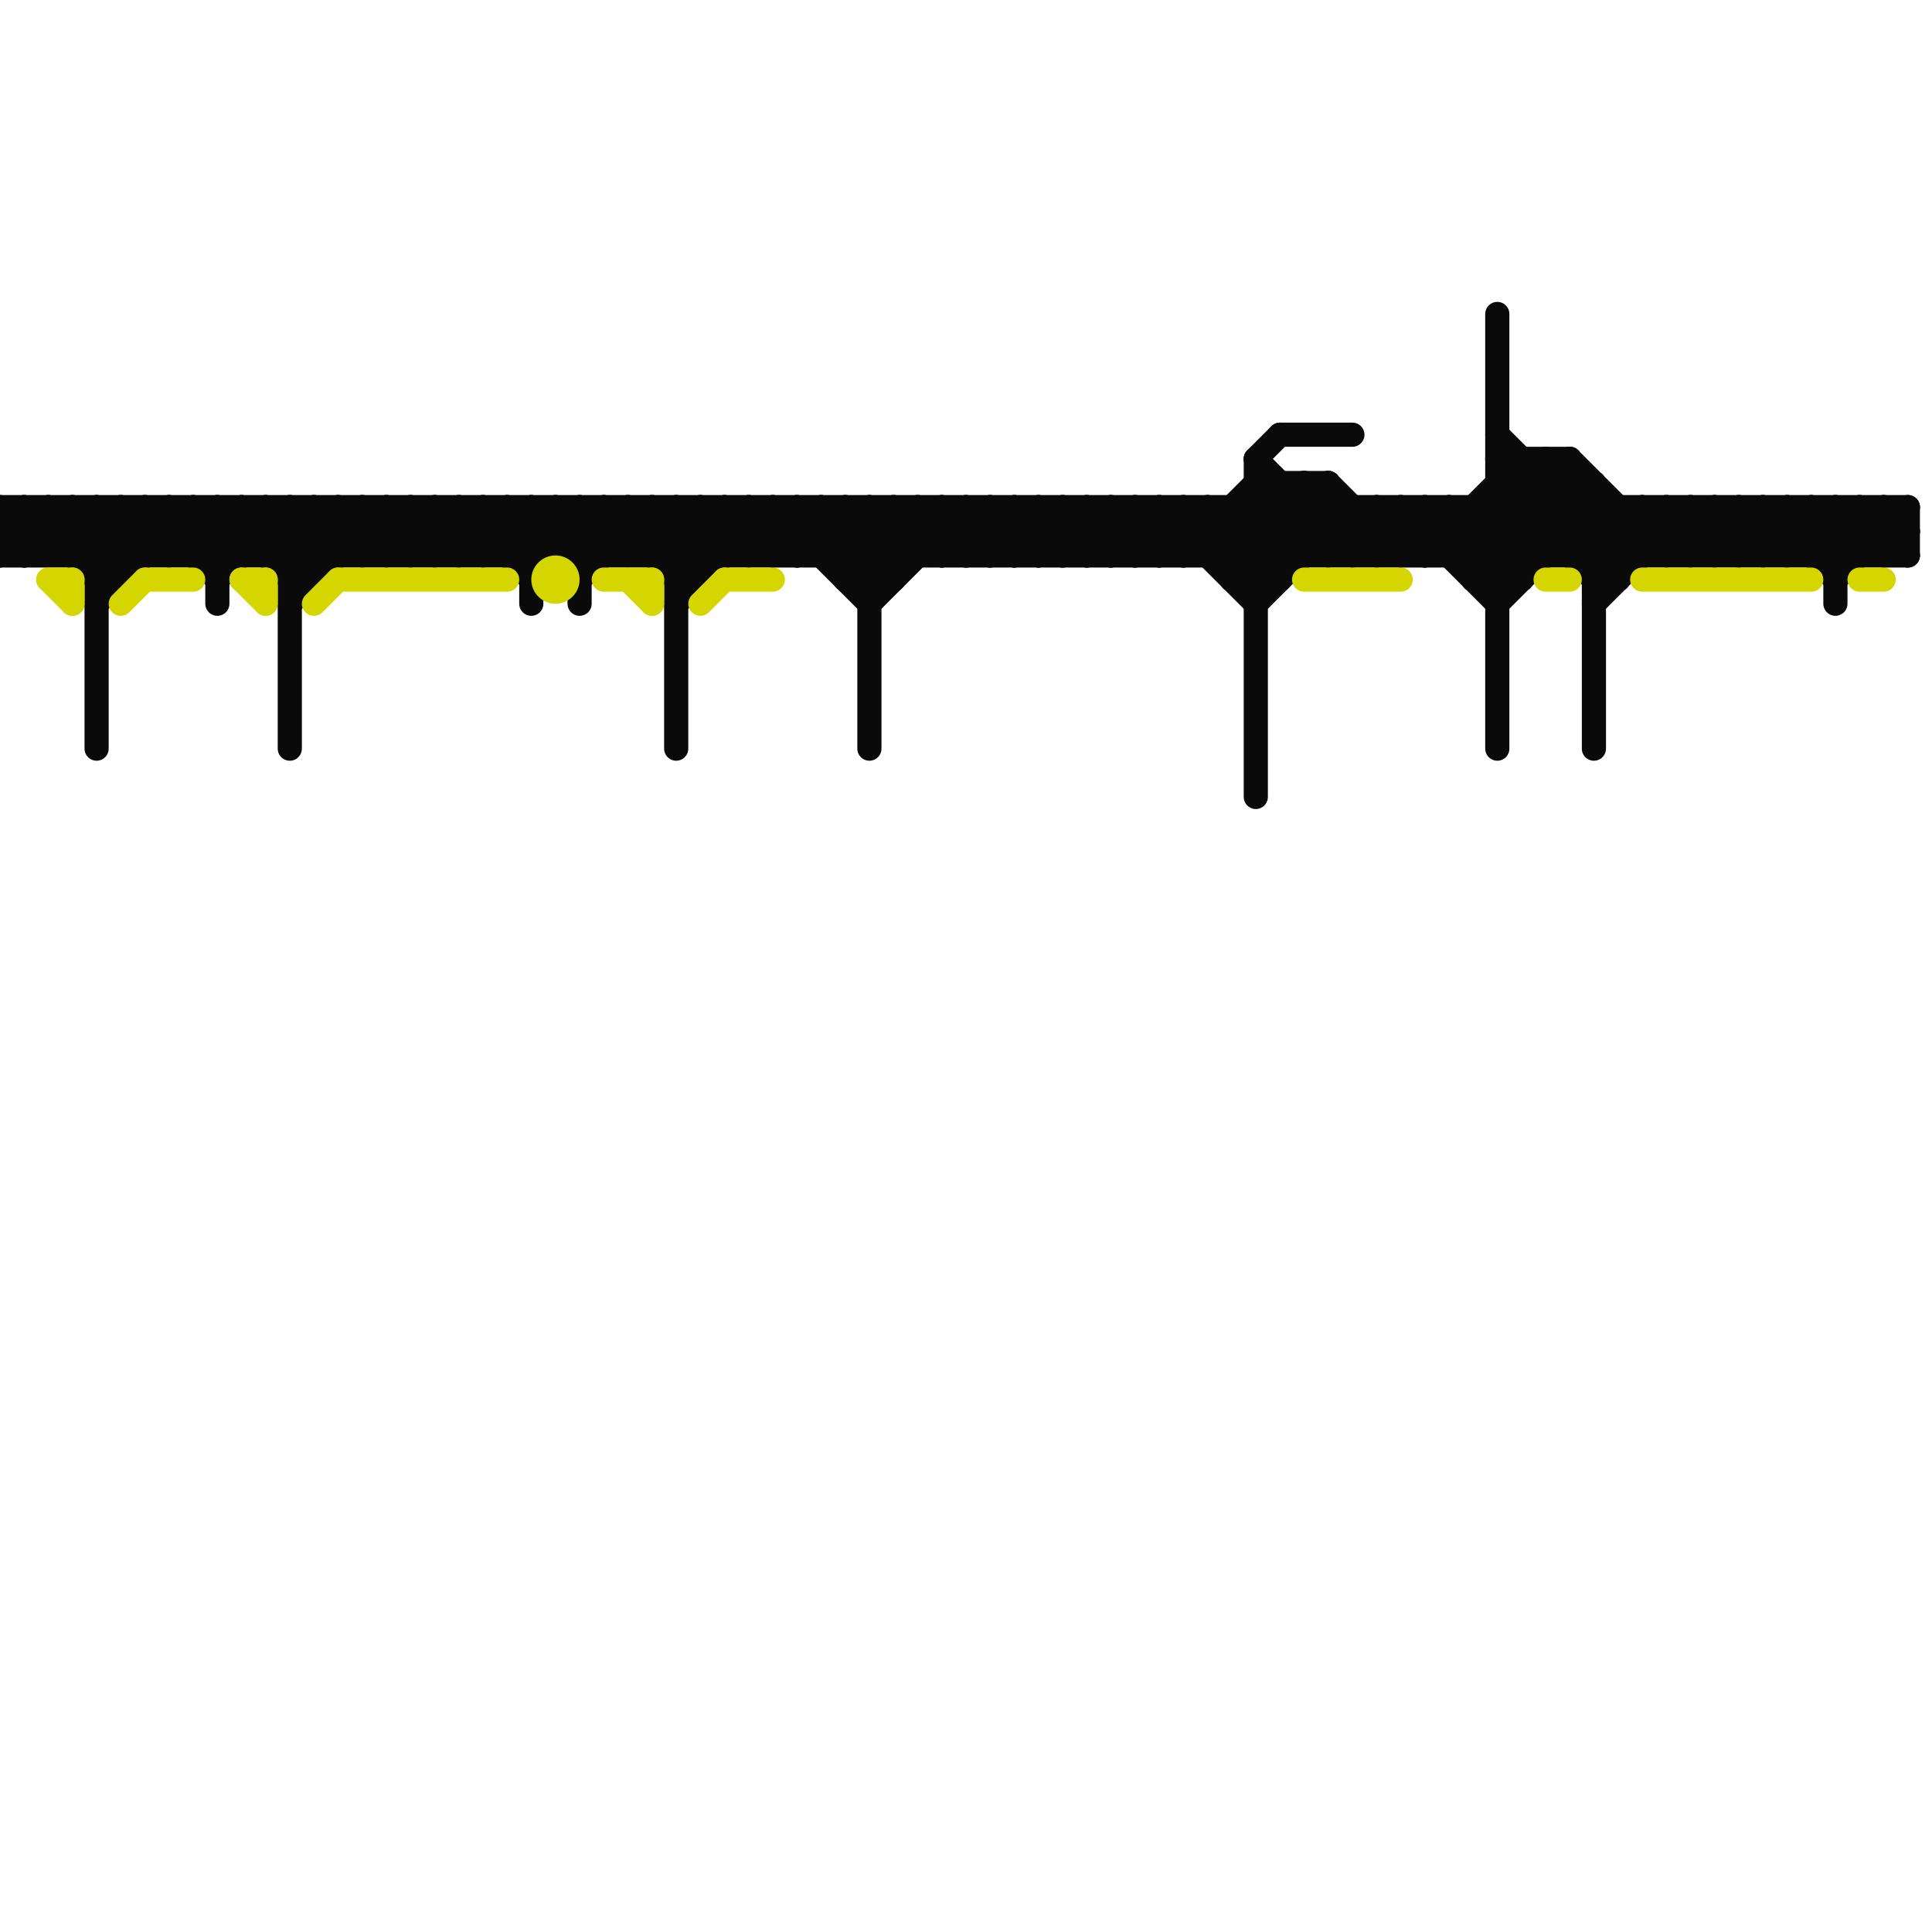 
<svg version="1.1" xmlns="http://www.w3.org/2000/svg" viewBox="0 0 80 80">
<style>line { stroke-width: 1; fill: none; stroke-linecap: round; stroke-linejoin: round; } .c0 { stroke: #0a0a0a } .c1 { stroke: #d5d500 }</style><line class="c0" x1="77" y1="21" x2="79" y2="23"/><line class="c0" x1="9" y1="21" x2="9" y2="25"/><line class="c0" x1="52" y1="24" x2="55" y2="21"/><line class="c0" x1="73" y1="23" x2="75" y2="21"/><line class="c0" x1="11" y1="21" x2="13" y2="23"/><line class="c0" x1="46" y1="21" x2="48" y2="23"/><line class="c0" x1="35" y1="24" x2="37" y2="24"/><line class="c0" x1="32" y1="21" x2="32" y2="23"/><line class="c0" x1="36" y1="24" x2="39" y2="21"/><line class="c0" x1="61" y1="21" x2="63" y2="23"/><line class="c0" x1="62" y1="24" x2="66" y2="20"/><line class="c0" x1="6" y1="21" x2="9" y2="24"/><line class="c0" x1="29" y1="21" x2="29" y2="24"/><line class="c0" x1="7" y1="21" x2="7" y2="23"/><line class="c0" x1="72" y1="21" x2="72" y2="23"/><line class="c0" x1="47" y1="21" x2="47" y2="23"/><line class="c0" x1="49" y1="23" x2="52" y2="20"/><line class="c0" x1="54" y1="20" x2="57" y2="23"/><line class="c0" x1="62" y1="21" x2="64" y2="23"/><line class="c0" x1="53" y1="20" x2="53" y2="24"/><line class="c0" x1="34" y1="23" x2="36" y2="21"/><line class="c0" x1="62" y1="18" x2="67" y2="23"/><line class="c0" x1="59" y1="23" x2="63" y2="19"/><line class="c0" x1="51" y1="23" x2="54" y2="20"/><line class="c0" x1="71" y1="21" x2="71" y2="23"/><line class="c0" x1="52" y1="19" x2="56" y2="23"/><line class="c0" x1="28" y1="24" x2="29" y2="24"/><line class="c0" x1="18" y1="21" x2="18" y2="23"/><line class="c0" x1="58" y1="21" x2="58" y2="23"/><line class="c0" x1="66" y1="20" x2="66" y2="31"/><line class="c0" x1="8" y1="21" x2="8" y2="23"/><line class="c0" x1="24" y1="24" x2="27" y2="21"/><line class="c0" x1="50" y1="23" x2="53" y2="20"/><line class="c0" x1="52" y1="25" x2="56" y2="21"/><line class="c0" x1="61" y1="23" x2="65" y2="19"/><line class="c0" x1="73" y1="21" x2="73" y2="23"/><line class="c0" x1="20" y1="23" x2="22" y2="21"/><line class="c0" x1="24" y1="21" x2="26" y2="23"/><line class="c0" x1="36" y1="25" x2="40" y2="21"/><line class="c0" x1="1" y1="21" x2="1" y2="23"/><line class="c0" x1="10" y1="21" x2="10" y2="23"/><line class="c0" x1="8" y1="21" x2="10" y2="23"/><line class="c0" x1="50" y1="21" x2="50" y2="23"/><line class="c0" x1="75" y1="23" x2="77" y2="21"/><line class="c0" x1="44" y1="21" x2="44" y2="23"/><line class="c0" x1="22" y1="23" x2="24" y2="21"/><line class="c0" x1="28" y1="21" x2="28" y2="31"/><line class="c0" x1="24" y1="21" x2="24" y2="25"/><line class="c0" x1="51" y1="21" x2="53" y2="23"/><line class="c0" x1="34" y1="21" x2="34" y2="23"/><line class="c0" x1="33" y1="21" x2="36" y2="24"/><line class="c0" x1="65" y1="19" x2="65" y2="23"/><line class="c0" x1="12" y1="23" x2="14" y2="21"/><line class="c0" x1="49" y1="21" x2="49" y2="23"/><line class="c0" x1="27" y1="21" x2="27" y2="23"/><line class="c0" x1="26" y1="21" x2="29" y2="24"/><line class="c0" x1="52" y1="20" x2="55" y2="23"/><line class="c0" x1="9" y1="23" x2="11" y2="21"/><line class="c0" x1="30" y1="21" x2="30" y2="23"/><line class="c0" x1="74" y1="21" x2="76" y2="23"/><line class="c0" x1="70" y1="23" x2="72" y2="21"/><line class="c0" x1="48" y1="23" x2="50" y2="21"/><line class="c0" x1="17" y1="21" x2="17" y2="23"/><line class="c0" x1="10" y1="21" x2="13" y2="24"/><line class="c0" x1="77" y1="21" x2="77" y2="23"/><line class="c0" x1="11" y1="21" x2="11" y2="23"/><line class="c0" x1="57" y1="23" x2="59" y2="21"/><line class="c0" x1="19" y1="21" x2="22" y2="24"/><line class="c0" x1="30" y1="21" x2="32" y2="23"/><line class="c0" x1="4" y1="21" x2="4" y2="31"/><line class="c0" x1="27" y1="21" x2="29" y2="23"/><line class="c0" x1="64" y1="19" x2="68" y2="23"/><line class="c0" x1="36" y1="21" x2="38" y2="23"/><line class="c0" x1="9" y1="21" x2="12" y2="24"/><line class="c0" x1="66" y1="24" x2="67" y2="24"/><line class="c0" x1="45" y1="21" x2="47" y2="23"/><line class="c0" x1="51" y1="24" x2="53" y2="24"/><line class="c0" x1="75" y1="21" x2="75" y2="23"/><line class="c0" x1="65" y1="23" x2="67" y2="21"/><line class="c0" x1="17" y1="21" x2="19" y2="23"/><line class="c0" x1="4" y1="23" x2="6" y2="21"/><line class="c0" x1="67" y1="21" x2="67" y2="24"/><line class="c0" x1="5" y1="21" x2="5" y2="24"/><line class="c0" x1="3" y1="21" x2="3" y2="23"/><line class="c0" x1="40" y1="23" x2="42" y2="21"/><line class="c0" x1="2" y1="21" x2="5" y2="24"/><line class="c0" x1="13" y1="21" x2="15" y2="23"/><line class="c0" x1="28" y1="24" x2="31" y2="21"/><line class="c0" x1="47" y1="21" x2="49" y2="23"/><line class="c0" x1="21" y1="21" x2="21" y2="23"/><line class="c0" x1="24" y1="23" x2="26" y2="21"/><line class="c0" x1="28" y1="21" x2="30" y2="23"/><line class="c0" x1="33" y1="23" x2="35" y2="21"/><line class="c0" x1="37" y1="21" x2="39" y2="23"/><line class="c0" x1="12" y1="21" x2="14" y2="23"/><line class="c0" x1="26" y1="23" x2="28" y2="21"/><line class="c0" x1="35" y1="23" x2="37" y2="21"/><line class="c0" x1="66" y1="23" x2="68" y2="21"/><line class="c0" x1="0" y1="21" x2="79" y2="21"/><line class="c0" x1="38" y1="21" x2="38" y2="23"/><line class="c0" x1="16" y1="23" x2="18" y2="21"/><line class="c0" x1="76" y1="23" x2="78" y2="21"/><line class="c0" x1="14" y1="21" x2="16" y2="23"/><line class="c0" x1="4" y1="24" x2="5" y2="24"/><line class="c0" x1="61" y1="21" x2="61" y2="24"/><line class="c0" x1="79" y1="21" x2="79" y2="23"/><line class="c0" x1="3" y1="23" x2="5" y2="21"/><line class="c0" x1="4" y1="24" x2="7" y2="21"/><line class="c0" x1="21" y1="21" x2="24" y2="24"/><line class="c0" x1="23" y1="21" x2="25" y2="23"/><line class="c0" x1="26" y1="21" x2="26" y2="23"/><line class="c0" x1="40" y1="21" x2="40" y2="23"/><line class="c0" x1="4" y1="21" x2="6" y2="23"/><line class="c0" x1="38" y1="21" x2="40" y2="23"/><line class="c0" x1="55" y1="20" x2="55" y2="23"/><line class="c0" x1="18" y1="23" x2="20" y2="21"/><line class="c0" x1="58" y1="23" x2="60" y2="21"/><line class="c0" x1="60" y1="23" x2="64" y2="19"/><line class="c0" x1="0" y1="21" x2="2" y2="23"/><line class="c0" x1="62" y1="20" x2="66" y2="20"/><line class="c0" x1="53" y1="18" x2="56" y2="18"/><line class="c0" x1="2" y1="23" x2="4" y2="21"/><line class="c0" x1="64" y1="19" x2="64" y2="23"/><line class="c0" x1="11" y1="23" x2="13" y2="21"/><line class="c0" x1="0" y1="21" x2="0" y2="23"/><line class="c0" x1="42" y1="23" x2="44" y2="21"/><line class="c0" x1="40" y1="21" x2="42" y2="23"/><line class="c0" x1="74" y1="21" x2="74" y2="23"/><line class="c0" x1="62" y1="25" x2="66" y2="21"/><line class="c0" x1="39" y1="23" x2="41" y2="21"/><line class="c0" x1="1" y1="21" x2="4" y2="24"/><line class="c0" x1="44" y1="23" x2="46" y2="21"/><line class="c0" x1="2" y1="21" x2="2" y2="23"/><line class="c0" x1="16" y1="21" x2="16" y2="23"/><line class="c0" x1="25" y1="21" x2="25" y2="23"/><line class="c0" x1="57" y1="21" x2="57" y2="23"/><line class="c0" x1="41" y1="21" x2="43" y2="23"/><line class="c0" x1="69" y1="23" x2="71" y2="21"/><line class="c0" x1="78" y1="23" x2="79" y2="22"/><line class="c0" x1="16" y1="21" x2="18" y2="23"/><line class="c0" x1="62" y1="13" x2="62" y2="31"/><line class="c0" x1="76" y1="21" x2="78" y2="23"/><line class="c0" x1="49" y1="21" x2="52" y2="24"/><line class="c0" x1="66" y1="24" x2="69" y2="21"/><line class="c0" x1="3" y1="21" x2="5" y2="23"/><line class="c0" x1="68" y1="21" x2="68" y2="23"/><line class="c0" x1="15" y1="23" x2="17" y2="21"/><line class="c0" x1="75" y1="21" x2="77" y2="23"/><line class="c0" x1="18" y1="21" x2="20" y2="23"/><line class="c0" x1="76" y1="21" x2="76" y2="25"/><line class="c0" x1="7" y1="23" x2="9" y2="21"/><line class="c0" x1="55" y1="20" x2="58" y2="23"/><line class="c0" x1="39" y1="21" x2="39" y2="23"/><line class="c0" x1="62" y1="20" x2="66" y2="24"/><line class="c0" x1="68" y1="21" x2="70" y2="23"/><line class="c0" x1="20" y1="21" x2="20" y2="23"/><line class="c0" x1="0" y1="23" x2="2" y2="21"/><line class="c0" x1="14" y1="21" x2="14" y2="23"/><line class="c0" x1="23" y1="21" x2="23" y2="23"/><line class="c0" x1="1" y1="23" x2="3" y2="21"/><line class="c0" x1="32" y1="23" x2="34" y2="21"/><line class="c0" x1="72" y1="23" x2="74" y2="21"/><line class="c0" x1="5" y1="21" x2="7" y2="23"/><line class="c0" x1="41" y1="23" x2="43" y2="21"/><line class="c0" x1="52" y1="21" x2="54" y2="23"/><line class="c0" x1="39" y1="21" x2="41" y2="23"/><line class="c0" x1="62" y1="19" x2="67" y2="24"/><line class="c0" x1="54" y1="20" x2="54" y2="23"/><line class="c0" x1="78" y1="21" x2="78" y2="23"/><line class="c0" x1="66" y1="25" x2="70" y2="21"/><line class="c0" x1="20" y1="21" x2="22" y2="23"/><line class="c0" x1="31" y1="21" x2="31" y2="23"/><line class="c0" x1="56" y1="23" x2="58" y2="21"/><line class="c0" x1="35" y1="24" x2="38" y2="21"/><line class="c0" x1="29" y1="21" x2="31" y2="23"/><line class="c0" x1="69" y1="21" x2="71" y2="23"/><line class="c0" x1="6" y1="21" x2="6" y2="23"/><line class="c0" x1="22" y1="24" x2="25" y2="21"/><line class="c0" x1="43" y1="23" x2="45" y2="21"/><line class="c0" x1="15" y1="21" x2="15" y2="23"/><line class="c0" x1="46" y1="21" x2="46" y2="23"/><line class="c0" x1="37" y1="21" x2="37" y2="24"/><line class="c0" x1="22" y1="21" x2="24" y2="23"/><line class="c0" x1="27" y1="23" x2="29" y2="21"/><line class="c0" x1="12" y1="24" x2="13" y2="24"/><line class="c0" x1="0" y1="23" x2="79" y2="23"/><line class="c0" x1="52" y1="20" x2="55" y2="20"/><line class="c0" x1="13" y1="21" x2="13" y2="24"/><line class="c0" x1="12" y1="24" x2="15" y2="21"/><line class="c0" x1="31" y1="21" x2="33" y2="23"/><line class="c0" x1="60" y1="21" x2="63" y2="24"/><line class="c0" x1="70" y1="21" x2="70" y2="23"/><line class="c0" x1="48" y1="21" x2="48" y2="23"/><line class="c0" x1="17" y1="23" x2="19" y2="21"/><line class="c0" x1="52" y1="19" x2="52" y2="33"/><line class="c0" x1="15" y1="21" x2="17" y2="23"/><line class="c0" x1="50" y1="21" x2="53" y2="24"/><line class="c0" x1="22" y1="21" x2="22" y2="25"/><line class="c0" x1="59" y1="21" x2="62" y2="24"/><line class="c0" x1="62" y1="19" x2="65" y2="19"/><line class="c0" x1="41" y1="21" x2="41" y2="23"/><line class="c0" x1="19" y1="23" x2="21" y2="21"/><line class="c0" x1="70" y1="21" x2="72" y2="23"/><line class="c0" x1="28" y1="23" x2="30" y2="21"/><line class="c0" x1="57" y1="21" x2="59" y2="23"/><line class="c0" x1="56" y1="21" x2="56" y2="23"/><line class="c0" x1="51" y1="21" x2="51" y2="24"/><line class="c0" x1="74" y1="23" x2="76" y2="21"/><line class="c0" x1="43" y1="21" x2="43" y2="23"/><line class="c0" x1="7" y1="21" x2="9" y2="23"/><line class="c0" x1="72" y1="21" x2="74" y2="23"/><line class="c0" x1="36" y1="21" x2="36" y2="31"/><line class="c0" x1="55" y1="23" x2="57" y2="21"/><line class="c0" x1="35" y1="21" x2="35" y2="24"/><line class="c0" x1="33" y1="21" x2="33" y2="23"/><line class="c0" x1="42" y1="21" x2="42" y2="23"/><line class="c0" x1="71" y1="21" x2="73" y2="23"/><line class="c0" x1="45" y1="23" x2="47" y2="21"/><line class="c0" x1="52" y1="19" x2="53" y2="18"/><line class="c0" x1="43" y1="21" x2="45" y2="23"/><line class="c0" x1="25" y1="21" x2="28" y2="24"/><line class="c0" x1="51" y1="24" x2="55" y2="20"/><line class="c0" x1="61" y1="24" x2="63" y2="24"/><line class="c0" x1="28" y1="25" x2="32" y2="21"/><line class="c0" x1="42" y1="21" x2="44" y2="23"/><line class="c0" x1="47" y1="23" x2="49" y2="21"/><line class="c0" x1="48" y1="21" x2="52" y2="25"/><line class="c0" x1="78" y1="21" x2="79" y2="22"/><line class="c0" x1="19" y1="21" x2="19" y2="23"/><line class="c0" x1="63" y1="19" x2="63" y2="24"/><line class="c0" x1="0" y1="22" x2="1" y2="21"/><line class="c0" x1="12" y1="25" x2="16" y2="21"/><line class="c0" x1="12" y1="21" x2="12" y2="31"/><line class="c0" x1="31" y1="23" x2="33" y2="21"/><line class="c0" x1="46" y1="23" x2="48" y2="21"/><line class="c0" x1="32" y1="21" x2="36" y2="25"/><line class="c0" x1="60" y1="21" x2="60" y2="23"/><line class="c0" x1="76" y1="24" x2="79" y2="21"/><line class="c0" x1="35" y1="21" x2="37" y2="23"/><line class="c0" x1="58" y1="21" x2="62" y2="25"/><line class="c0" x1="69" y1="21" x2="69" y2="23"/><line class="c0" x1="44" y1="21" x2="46" y2="23"/><line class="c0" x1="73" y1="21" x2="76" y2="24"/><line class="c0" x1="21" y1="23" x2="23" y2="21"/><line class="c0" x1="9" y1="24" x2="12" y2="21"/><line class="c0" x1="0" y1="22" x2="79" y2="22"/><line class="c0" x1="59" y1="21" x2="59" y2="23"/><line class="c0" x1="8" y1="23" x2="10" y2="21"/><line class="c0" x1="65" y1="19" x2="69" y2="23"/><line class="c0" x1="45" y1="21" x2="45" y2="23"/><line class="c0" x1="71" y1="23" x2="73" y2="21"/><line class="c0" x1="4" y1="25" x2="8" y2="21"/><line class="c0" x1="61" y1="24" x2="65" y2="20"/><line class="c0" x1="34" y1="21" x2="37" y2="24"/><line class="c0" x1="0" y1="22" x2="1" y2="23"/><line class="c1" x1="11" y1="24" x2="11" y2="25"/><line class="c1" x1="10" y1="24" x2="11" y2="25"/><line class="c1" x1="25" y1="24" x2="27" y2="24"/><line class="c1" x1="54" y1="24" x2="58" y2="24"/><line class="c1" x1="5" y1="25" x2="6" y2="24"/><line class="c1" x1="26" y1="24" x2="27" y2="25"/><line class="c1" x1="64" y1="24" x2="65" y2="24"/><line class="c1" x1="3" y1="24" x2="3" y2="25"/><line class="c1" x1="10" y1="24" x2="11" y2="24"/><line class="c1" x1="29" y1="25" x2="30" y2="24"/><line class="c1" x1="2" y1="24" x2="3" y2="25"/><line class="c1" x1="68" y1="24" x2="75" y2="24"/><line class="c1" x1="14" y1="24" x2="21" y2="24"/><line class="c1" x1="6" y1="24" x2="8" y2="24"/><line class="c1" x1="13" y1="25" x2="14" y2="24"/><line class="c1" x1="77" y1="24" x2="78" y2="24"/><line class="c1" x1="30" y1="24" x2="32" y2="24"/><line class="c1" x1="2" y1="24" x2="3" y2="24"/><line class="c1" x1="27" y1="24" x2="27" y2="25"/><circle cx="23" cy="24" r="1" fill="#d5d500" />


</svg>

